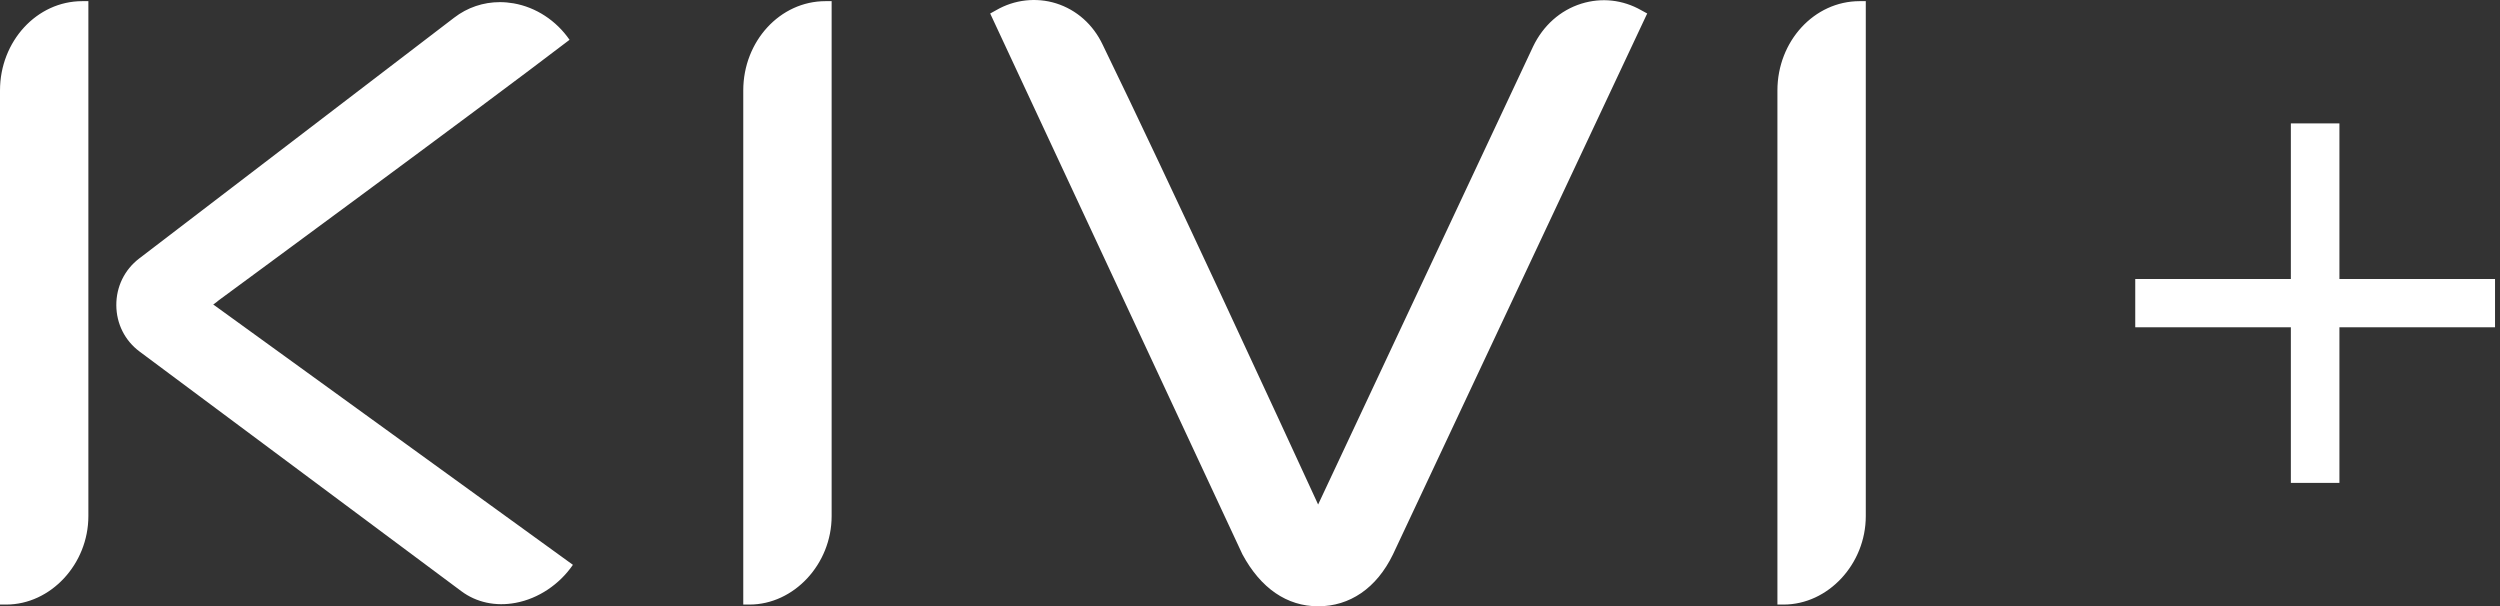 <svg width="334" height="81" viewBox="0 0 334 81" fill="none" xmlns="http://www.w3.org/2000/svg">
<rect x="0" y="0" width="334" height="81" fill="#333333" stroke="none"/>
<path d="M237.463 12.087V80.769H238.287C244.234 80.769 249.269 75.36 249.269 68.953V0.155H248.444C242.382 0.155 237.463 5.506 237.463 12.087ZM0 12.087V80.769H0.825C6.771 80.769 11.807 75.36 11.807 68.953V0.155H10.982C4.934 0.155 0 5.506 0 12.087ZM211.274 0.488C208.453 1.37 206.167 3.409 204.821 6.215L176.1 67.405L175.883 66.928C171.383 57.151 156.018 23.845 147.322 5.984C146.048 3.279 143.835 1.312 141.086 0.445C138.423 -0.38 135.515 -0.047 133.099 1.356L132.289 1.804L165.987 74.058C168.432 78.599 171.933 81 176.115 81C180.296 81 183.899 78.614 186.098 74.073L219.955 2.035L220.071 1.804L219.275 1.37C216.816 -0.033 213.98 -0.351 211.274 0.488ZM99.3 12.087V80.769H100.124C106.071 80.769 111.106 75.36 111.106 68.953V0.155H110.282C104.219 0.155 99.3 5.506 99.3 12.087ZM29.053 40.245C29.401 39.985 64.126 14.473 76.092 5.318C74.297 2.73 71.592 0.965 68.611 0.445C68.004 0.343 67.396 0.285 66.788 0.285C64.574 0.285 62.447 0.994 60.668 2.368L18.578 34.547C16.639 36.036 15.525 38.307 15.54 40.78C15.554 43.253 16.683 45.509 18.65 46.97L61.623 78.975C63.648 80.494 66.238 81.043 68.901 80.537C71.925 79.973 74.746 78.079 76.54 75.461L28.489 40.679L29.068 40.26L29.053 40.245Z" fill="white"/>
<path d="M306.059 64.514V16.486H312.546V64.514H306.059ZM285.27 43.725V37.275H333.335V43.725H285.27Z" fill="white"/>
</svg>

